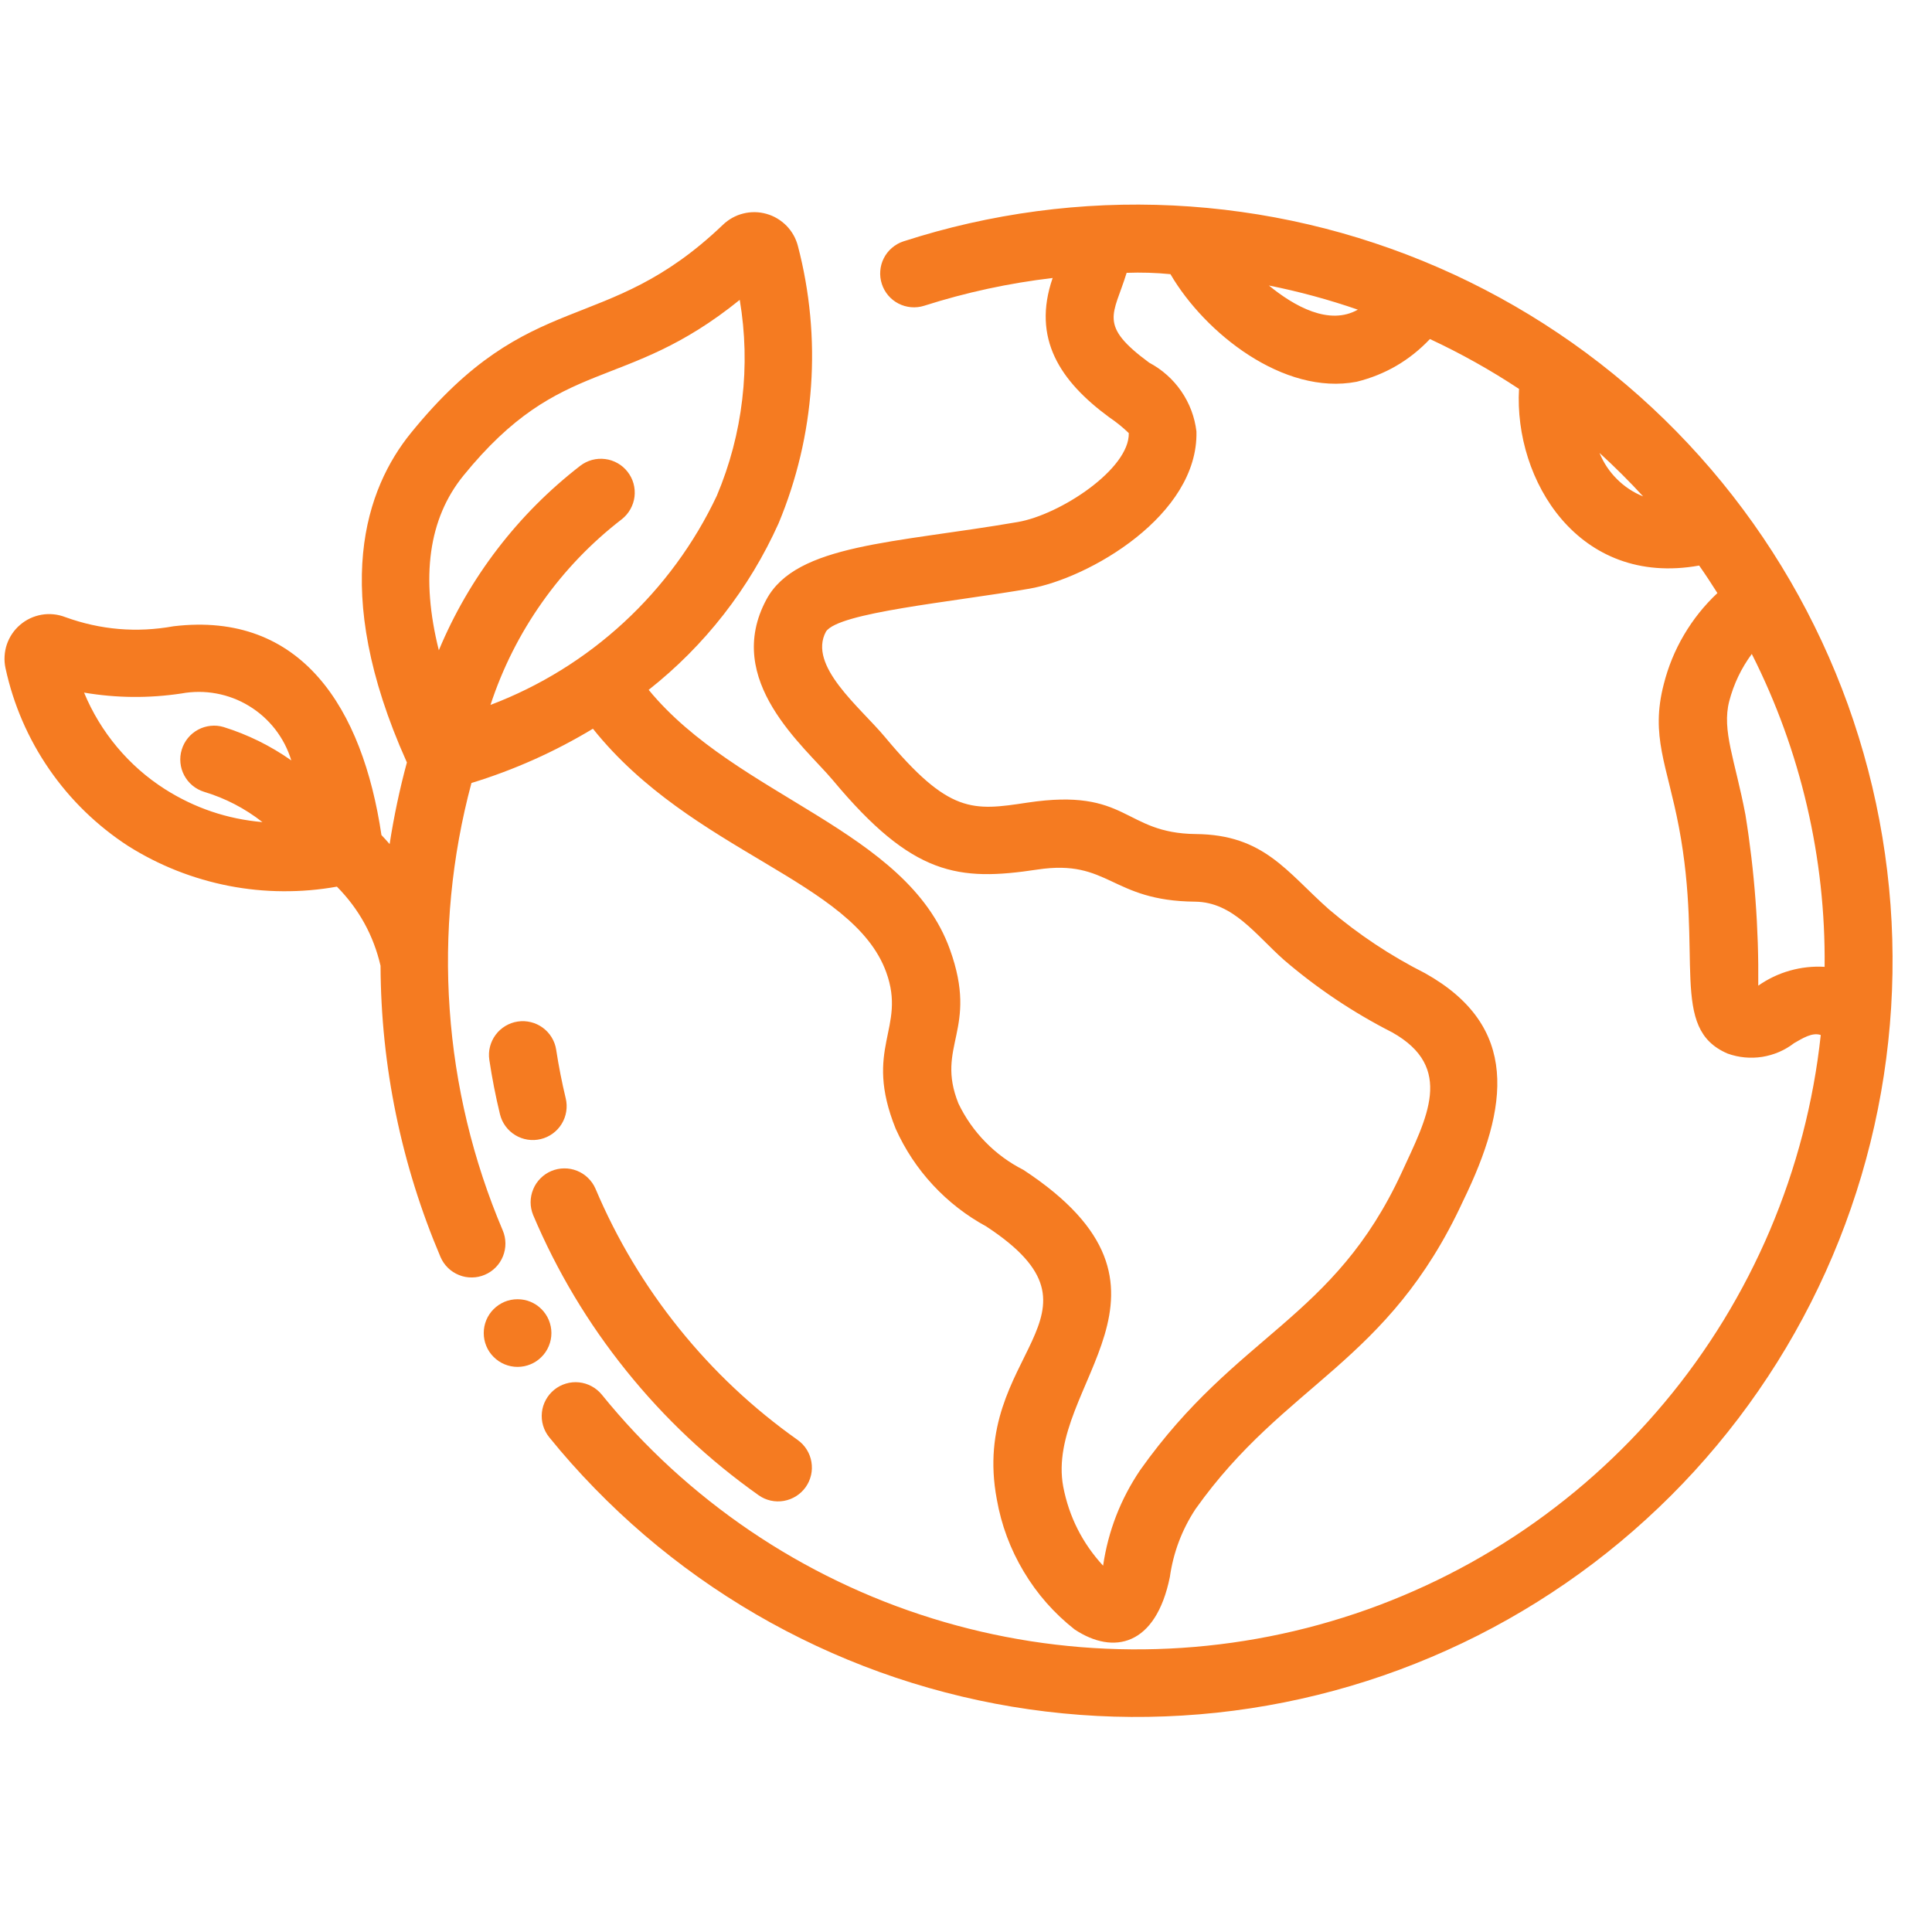 <?xml version="1.0" encoding="UTF-8"?>
<svg xmlns="http://www.w3.org/2000/svg" xmlns:xlink="http://www.w3.org/1999/xlink" width="300" zoomAndPan="magnify" viewBox="0 0 224.88 225" height="300" preserveAspectRatio="xMidYMid meet" version="1.0">
  <path fill="#f57b21" d="M 88.293 174.137 C 82.48 170.023 77.348 165.195 72.887 159.652 C 68.422 154.105 64.805 148.059 62.031 141.504 C 61.836 141.023 61.734 140.523 61.734 140.004 C 61.738 139.488 61.836 138.988 62.035 138.508 C 62.23 138.027 62.512 137.605 62.879 137.234 C 63.242 136.867 63.664 136.582 64.141 136.379 C 64.617 136.18 65.117 136.074 65.637 136.07 C 66.152 136.062 66.652 136.156 67.137 136.348 C 67.617 136.539 68.047 136.816 68.418 137.18 C 68.789 137.539 69.082 137.957 69.289 138.434 C 71.777 144.312 75.023 149.738 79.027 154.715 C 83.027 159.688 87.637 164.02 92.848 167.707 C 93.27 168.012 93.621 168.383 93.895 168.824 C 94.172 169.266 94.352 169.746 94.438 170.258 C 94.523 170.773 94.512 171.281 94.395 171.789 C 94.277 172.297 94.07 172.766 93.77 173.188 C 93.465 173.613 93.098 173.965 92.656 174.242 C 92.215 174.52 91.738 174.703 91.227 174.793 C 90.711 174.883 90.203 174.871 89.691 174.758 C 89.184 174.645 88.719 174.438 88.293 174.137 Z M 88.293 174.137 " fill-opacity="1" fill-rule="nonzero"></path>
  <path fill="#f57b21" d="M 58.168 129.77 C 57.664 127.695 57.246 125.562 56.926 123.426 C 56.852 122.91 56.875 122.402 57.004 121.898 C 57.133 121.395 57.352 120.934 57.66 120.516 C 57.969 120.098 58.348 119.758 58.793 119.488 C 59.238 119.219 59.719 119.047 60.23 118.969 C 60.746 118.891 61.254 118.914 61.762 119.039 C 62.266 119.16 62.727 119.379 63.148 119.684 C 63.566 119.992 63.914 120.367 64.184 120.809 C 64.453 121.254 64.633 121.73 64.711 122.246 C 65.004 124.156 65.379 126.062 65.824 127.914 C 65.945 128.422 65.965 128.934 65.883 129.449 C 65.801 129.961 65.625 130.441 65.352 130.887 C 65.078 131.332 64.734 131.707 64.312 132.012 C 63.891 132.32 63.426 132.535 62.922 132.656 C 62.414 132.781 61.902 132.801 61.387 132.723 C 60.871 132.641 60.391 132.465 59.945 132.195 C 59.5 131.926 59.125 131.578 58.816 131.16 C 58.508 130.738 58.293 130.277 58.168 129.77 Z M 58.168 129.77 " fill-opacity="1" fill-rule="nonzero"></path>
  <path fill="#f57b21" d="M 105.141 28.113 C 104.648 28.277 104.203 28.531 103.812 28.871 C 103.418 29.207 103.102 29.609 102.867 30.074 C 102.633 30.539 102.496 31.027 102.457 31.547 C 102.414 32.062 102.477 32.57 102.637 33.066 C 102.797 33.559 103.043 34.004 103.379 34.402 C 103.715 34.797 104.113 35.113 104.574 35.352 C 105.039 35.59 105.527 35.73 106.043 35.777 C 106.562 35.82 107.07 35.766 107.566 35.609 C 112.449 34.051 117.438 32.973 122.531 32.375 C 120.094 39.43 123.414 44.402 129.105 48.586 C 129.922 49.137 130.688 49.754 131.398 50.438 C 131.5 54.609 123.414 59.941 118.477 60.793 C 104.113 63.27 92.695 63.332 89.203 69.805 C 84.102 79.266 93.66 86.941 96.953 90.883 C 106.238 102.016 111.543 102.66 120.766 101.266 C 129.129 100.008 129.258 104.922 139.125 105.008 C 143.551 105.059 146.141 108.844 149.488 111.809 C 153.344 115.113 157.535 117.918 162.062 120.223 C 169.391 124.324 166.086 130.227 163.18 136.551 C 155.266 153.691 144.051 155.246 132.734 171.191 C 130.445 174.578 129 178.293 128.406 182.34 C 125.992 179.715 124.445 176.652 123.766 173.152 C 121.543 161.27 140.363 150.188 119.125 136.242 C 117.477 135.406 116.004 134.328 114.707 133.004 C 113.414 131.684 112.363 130.188 111.562 128.52 C 108.84 121.758 113.961 119.984 110.566 110.57 C 105.527 96.566 85.777 92.867 75.484 80.34 C 78.75 77.762 81.664 74.836 84.223 71.555 C 86.781 68.273 88.91 64.734 90.617 60.938 C 91.676 58.398 92.52 55.789 93.156 53.109 C 93.789 50.434 94.199 47.723 94.391 44.977 C 94.582 42.23 94.551 39.488 94.293 36.746 C 94.035 34.008 93.559 31.305 92.863 28.645 C 92.805 28.422 92.734 28.207 92.648 27.996 C 92.562 27.781 92.465 27.578 92.352 27.379 C 92.238 27.18 92.113 26.988 91.977 26.805 C 91.84 26.625 91.691 26.449 91.531 26.285 C 91.371 26.125 91.199 25.973 91.02 25.832 C 90.84 25.688 90.652 25.559 90.457 25.445 C 90.262 25.328 90.059 25.223 89.848 25.133 C 89.637 25.043 89.422 24.969 89.203 24.906 C 88.984 24.844 88.758 24.797 88.535 24.762 C 88.309 24.73 88.078 24.711 87.852 24.707 C 87.621 24.707 87.395 24.715 87.168 24.742 C 86.941 24.77 86.719 24.809 86.496 24.867 C 86.273 24.922 86.059 24.992 85.844 25.074 C 85.633 25.16 85.426 25.258 85.227 25.367 C 85.027 25.48 84.836 25.602 84.652 25.738 C 84.465 25.875 84.293 26.02 84.129 26.18 C 70.359 39.352 61.805 33.152 47.781 50.441 C 42.602 56.828 38.309 68.645 47.273 88.672 L 47.328 88.789 C 46.48 91.922 45.812 95.094 45.316 98.301 C 45 97.938 44.688 97.59 44.363 97.25 C 42.172 82.512 35.078 71.156 20.152 72.934 C 15.852 73.711 11.648 73.355 7.539 71.867 C 7.102 71.699 6.648 71.59 6.184 71.543 C 5.715 71.496 5.25 71.512 4.789 71.59 C 4.324 71.672 3.883 71.809 3.457 72.008 C 3.031 72.207 2.641 72.461 2.285 72.766 C 1.926 73.07 1.617 73.418 1.355 73.805 C 1.09 74.195 0.887 74.613 0.734 75.055 C 0.586 75.5 0.5 75.957 0.473 76.426 C 0.445 76.895 0.484 77.359 0.582 77.816 C 1.039 79.93 1.695 81.977 2.551 83.957 C 3.41 85.941 4.453 87.82 5.68 89.598 C 6.906 91.375 8.293 93.016 9.844 94.52 C 11.395 96.023 13.074 97.363 14.887 98.539 C 16.68 99.664 18.559 100.617 20.523 101.395 C 22.492 102.172 24.516 102.762 26.59 103.168 C 28.668 103.57 30.762 103.781 32.879 103.793 C 34.992 103.809 37.094 103.633 39.176 103.258 C 41.738 105.852 43.434 108.922 44.258 112.473 C 44.281 118.301 44.879 124.07 46.055 129.781 C 47.23 135.492 48.961 141.027 51.242 146.391 C 51.449 146.871 51.738 147.293 52.109 147.656 C 52.484 148.02 52.914 148.297 53.398 148.492 C 53.879 148.688 54.383 148.781 54.906 148.773 C 55.426 148.77 55.926 148.664 56.406 148.457 C 56.887 148.254 57.309 147.965 57.672 147.594 C 58.039 147.223 58.316 146.793 58.512 146.312 C 58.707 145.828 58.805 145.324 58.801 144.805 C 58.797 144.281 58.695 143.781 58.492 143.301 C 56.754 139.211 55.367 135.004 54.328 130.684 C 53.293 126.363 52.617 121.984 52.309 117.551 C 51.996 113.117 52.055 108.688 52.48 104.266 C 52.906 99.84 53.695 95.48 54.844 91.188 C 59.82 89.664 64.535 87.555 68.992 84.867 C 80.527 99.305 99.289 102.516 103.156 113.242 C 105.527 119.828 100.438 121.988 104.254 131.461 C 105.344 133.883 106.789 136.066 108.594 138.012 C 110.402 139.957 112.469 141.562 114.801 142.832 C 130.578 153.18 112.812 157.5 116.027 174.605 C 116.555 177.602 117.598 180.406 119.16 183.02 C 120.719 185.633 122.695 187.879 125.086 189.762 C 129.621 192.773 134.547 191.684 136.18 183.664 C 136.586 180.805 137.578 178.168 139.164 175.75 C 149.66 160.957 161.547 158.887 170.336 139.852 C 175.68 128.887 176.93 119.512 165.91 113.344 C 161.887 111.312 158.152 108.832 154.715 105.91 C 149.797 101.562 147.16 97.199 139.195 97.133 C 130.707 97.039 131.379 91.703 119.59 93.473 C 113.199 94.445 110.469 94.801 103.004 85.836 C 100.109 82.363 93.984 77.535 96.133 73.555 C 97.609 71.324 110.629 70.145 119.816 68.559 C 126.734 67.367 139.516 60.023 139.277 50.246 C 139.176 49.406 138.977 48.59 138.68 47.797 C 138.379 47.008 137.992 46.262 137.512 45.566 C 137.031 44.867 136.477 44.238 135.844 43.676 C 135.215 43.113 134.523 42.637 133.777 42.238 C 127.762 37.816 129.641 36.688 131.148 31.773 C 132.852 31.711 134.551 31.762 136.25 31.93 C 140.246 38.777 149.422 46.086 157.93 44.461 C 161.262 43.637 164.109 41.977 166.469 39.484 C 170.07 41.164 173.527 43.098 176.844 45.293 C 176.242 55.883 183.75 68.391 197.824 65.863 C 198.562 66.91 199.262 67.988 199.949 69.07 C 198.422 70.504 197.125 72.125 196.062 73.93 C 194.996 75.738 194.211 77.656 193.699 79.691 C 192.129 85.762 194.09 89.074 195.469 96.344 C 198.328 111.438 194.281 119.773 201.148 122.703 C 201.793 122.934 202.457 123.082 203.137 123.145 C 203.816 123.207 204.496 123.188 205.172 123.082 C 205.844 122.973 206.496 122.785 207.125 122.516 C 207.754 122.246 208.336 121.902 208.879 121.484 C 209.828 120.945 210.992 120.188 211.984 120.539 C 211.773 122.496 211.492 124.438 211.137 126.371 C 210.781 128.305 210.359 130.223 209.863 132.125 C 209.367 134.027 208.801 135.91 208.168 137.77 C 207.535 139.629 206.832 141.465 206.066 143.273 C 205.297 145.082 204.461 146.859 203.562 148.609 C 202.664 150.355 201.699 152.066 200.676 153.746 C 199.648 155.422 198.562 157.059 197.418 158.656 C 196.273 160.254 195.07 161.805 193.809 163.312 C 192.547 164.82 191.234 166.281 189.867 167.695 C 188.5 169.105 187.082 170.465 185.613 171.773 C 184.148 173.082 182.633 174.332 181.074 175.527 C 179.516 176.727 177.914 177.863 176.27 178.941 C 174.625 180.02 172.945 181.035 171.227 181.992 C 169.512 182.945 167.758 183.836 165.977 184.66 C 164.191 185.488 162.379 186.246 160.543 186.941 C 158.703 187.633 156.84 188.258 154.953 188.812 C 153.07 189.371 151.164 189.855 149.246 190.27 C 147.324 190.688 145.391 191.031 143.445 191.305 C 141.496 191.578 139.543 191.781 137.582 191.91 C 135.621 192.039 133.656 192.098 131.691 192.082 C 129.727 192.07 127.766 191.98 125.805 191.824 C 123.848 191.664 121.895 191.434 119.953 191.133 C 118.012 190.828 116.082 190.457 114.168 190.012 C 112.254 189.566 110.359 189.055 108.48 188.469 C 106.605 187.887 104.75 187.234 102.922 186.516 C 101.094 185.797 99.293 185.008 97.523 184.156 C 95.75 183.305 94.012 182.387 92.309 181.41 C 90.605 180.43 88.941 179.387 87.312 178.285 C 85.688 177.184 84.102 176.02 82.559 174.801 C 81.02 173.582 79.523 172.309 78.074 170.98 C 76.629 169.652 75.23 168.27 73.883 166.84 C 72.535 165.406 71.246 163.926 70.008 162.398 C 69.676 162 69.281 161.676 68.824 161.434 C 68.363 161.188 67.875 161.039 67.359 160.988 C 66.844 160.938 66.336 160.984 65.836 161.137 C 65.34 161.285 64.891 161.523 64.484 161.852 C 64.082 162.18 63.758 162.57 63.508 163.027 C 63.258 163.484 63.105 163.969 63.051 164.484 C 62.996 165.004 63.039 165.512 63.184 166.008 C 63.332 166.508 63.566 166.961 63.891 167.367 C 65.562 169.434 67.328 171.418 69.184 173.32 C 71.039 175.227 72.973 177.043 74.992 178.773 C 77.012 180.504 79.105 182.137 81.273 183.68 C 83.441 185.219 85.672 186.656 87.969 187.996 C 90.266 189.332 92.621 190.562 95.031 191.688 C 97.438 192.812 99.895 193.828 102.395 194.73 C 104.895 195.633 107.43 196.418 110.004 197.09 C 112.574 197.766 115.172 198.32 117.793 198.758 C 120.418 199.195 123.055 199.512 125.707 199.711 C 128.355 199.91 131.012 199.988 133.668 199.945 C 136.328 199.902 138.977 199.742 141.621 199.461 C 144.266 199.18 146.891 198.777 149.5 198.258 C 152.105 197.738 154.684 197.102 157.234 196.348 C 159.785 195.594 162.293 194.73 164.766 193.746 C 167.234 192.766 169.656 191.676 172.031 190.477 C 174.402 189.277 176.715 187.973 178.969 186.562 C 181.223 185.152 183.41 183.645 185.527 182.039 C 187.645 180.43 189.688 178.73 191.648 176.938 C 193.613 175.148 195.492 173.27 197.285 171.309 C 199.078 169.344 200.781 167.305 202.391 165.188 C 204 163.074 205.508 160.887 206.922 158.633 C 208.332 156.383 209.637 154.07 210.84 151.699 C 212.043 149.324 213.133 146.906 214.117 144.434 C 215.098 141.965 215.969 139.453 216.723 136.906 C 217.477 134.355 218.117 131.777 218.637 129.172 C 219.16 126.562 219.562 123.938 219.844 121.297 C 220.129 118.652 220.293 116 220.336 113.344 C 220.379 110.684 220.305 108.031 220.109 105.379 C 219.91 102.727 219.594 100.09 219.16 97.469 C 218.723 94.844 218.172 92.246 217.5 89.676 C 216.828 87.102 216.043 84.566 215.145 82.062 C 214.242 79.562 213.23 77.105 212.109 74.699 C 210.984 72.289 209.758 69.934 208.422 67.637 C 207.086 65.336 205.648 63.102 204.109 60.934 C 202.57 58.766 200.938 56.672 199.211 54.652 C 197.48 52.633 195.664 50.691 193.762 48.836 C 191.859 46.98 189.875 45.215 187.812 43.539 C 185.746 41.863 183.613 40.281 181.406 38.801 C 179.199 37.316 176.93 35.938 174.598 34.66 C 172.266 33.383 169.883 32.211 167.445 31.152 C 165.008 30.09 162.527 29.141 160.004 28.305 C 157.48 27.465 154.926 26.746 152.336 26.141 C 149.746 25.535 147.137 25.047 144.504 24.68 C 141.871 24.309 139.227 24.062 136.57 23.93 C 133.914 23.801 131.258 23.793 128.602 23.902 C 125.945 24.016 123.301 24.246 120.664 24.598 C 118.031 24.949 115.418 25.418 112.824 26.004 C 110.23 26.59 107.668 27.297 105.141 28.113 Z M 53.898 55.406 C 65.41 41.227 72.57 45.863 86.09 34.922 C 86.738 38.773 86.836 42.637 86.379 46.516 C 85.926 50.395 84.938 54.133 83.422 57.73 C 82.109 60.512 80.543 63.141 78.723 65.621 C 76.902 68.102 74.867 70.383 72.605 72.473 C 70.348 74.559 67.91 76.414 65.297 78.031 C 62.684 79.648 59.938 81.004 57.062 82.094 C 58.473 77.805 60.48 73.816 63.09 70.125 C 65.699 66.438 68.793 63.215 72.371 60.457 C 72.777 60.133 73.105 59.746 73.359 59.293 C 73.613 58.836 73.773 58.352 73.836 57.836 C 73.895 57.32 73.855 56.812 73.719 56.309 C 73.578 55.809 73.348 55.355 73.027 54.945 C 72.707 54.535 72.324 54.199 71.871 53.945 C 71.418 53.688 70.934 53.523 70.418 53.461 C 69.902 53.395 69.395 53.43 68.895 53.562 C 68.391 53.699 67.934 53.926 67.52 54.242 C 63.891 57.051 60.68 60.273 57.887 63.914 C 55.094 67.559 52.812 71.496 51.047 75.73 C 48.918 67.238 49.84 60.41 53.898 55.406 Z M 9.73 80.66 C 13.508 81.301 17.285 81.332 21.07 80.762 C 21.746 80.637 22.426 80.578 23.109 80.578 C 23.793 80.578 24.473 80.641 25.145 80.766 C 25.82 80.891 26.477 81.074 27.117 81.32 C 27.754 81.562 28.367 81.863 28.953 82.223 C 29.535 82.578 30.086 82.984 30.594 83.438 C 31.105 83.895 31.57 84.395 31.992 84.934 C 32.41 85.477 32.777 86.051 33.094 86.66 C 33.406 87.266 33.664 87.898 33.863 88.555 C 31.441 86.852 28.816 85.555 25.988 84.672 C 25.492 84.523 24.984 84.477 24.465 84.531 C 23.949 84.586 23.461 84.734 23.004 84.98 C 22.547 85.227 22.152 85.551 21.824 85.953 C 21.496 86.355 21.254 86.809 21.105 87.305 C 20.953 87.801 20.902 88.309 20.953 88.828 C 21 89.344 21.148 89.832 21.391 90.293 C 21.633 90.75 21.953 91.148 22.352 91.48 C 22.754 91.812 23.199 92.055 23.695 92.211 C 26.188 92.961 28.457 94.141 30.504 95.742 C 26.402 95.387 22.613 94.105 19.137 91.898 C 17.031 90.551 15.176 88.918 13.57 87 C 11.969 85.082 10.688 82.969 9.73 80.66 Z M 147.715 33.25 C 151.23 33.953 154.684 34.891 158.074 36.062 C 154.746 37.953 150.676 35.676 147.715 33.25 Z M 186.219 52.75 C 187.988 54.363 189.684 56.051 191.301 57.812 C 190.145 57.348 189.129 56.672 188.246 55.793 C 187.367 54.918 186.691 53.902 186.219 52.75 Z M 204.707 114.789 C 204.773 108.109 204.277 101.469 203.211 94.875 C 201.996 88.492 200.445 85.086 201.324 81.668 C 201.848 79.664 202.723 77.828 203.953 76.16 C 206.805 81.805 208.949 87.707 210.383 93.871 C 211.816 100.031 212.5 106.273 212.434 112.598 C 211.059 112.516 209.711 112.664 208.383 113.039 C 207.059 113.414 205.836 114 204.707 114.789 Z M 204.707 114.789 " fill-opacity="1" fill-rule="nonzero"></path>
  <path fill="#f57b21" d="M 64.156 155.246 C 64.156 155.77 64.055 156.273 63.855 156.754 C 63.656 157.238 63.371 157.664 63 158.031 C 62.633 158.402 62.207 158.688 61.723 158.887 C 61.242 159.086 60.738 159.188 60.215 159.188 C 59.691 159.188 59.191 159.086 58.707 158.887 C 58.227 158.688 57.801 158.402 57.43 158.031 C 57.059 157.664 56.773 157.238 56.574 156.754 C 56.375 156.273 56.277 155.77 56.277 155.246 C 56.277 154.727 56.375 154.223 56.574 153.738 C 56.773 153.258 57.059 152.832 57.43 152.461 C 57.801 152.09 58.227 151.809 58.707 151.605 C 59.191 151.406 59.691 151.309 60.215 151.309 C 60.738 151.309 61.242 151.406 61.723 151.605 C 62.207 151.809 62.633 152.09 63 152.461 C 63.371 152.832 63.656 153.258 63.855 153.738 C 64.055 154.223 64.156 154.727 64.156 155.246 Z M 64.156 155.246 " fill-opacity="1" fill-rule="nonzero"></path>
</svg>
